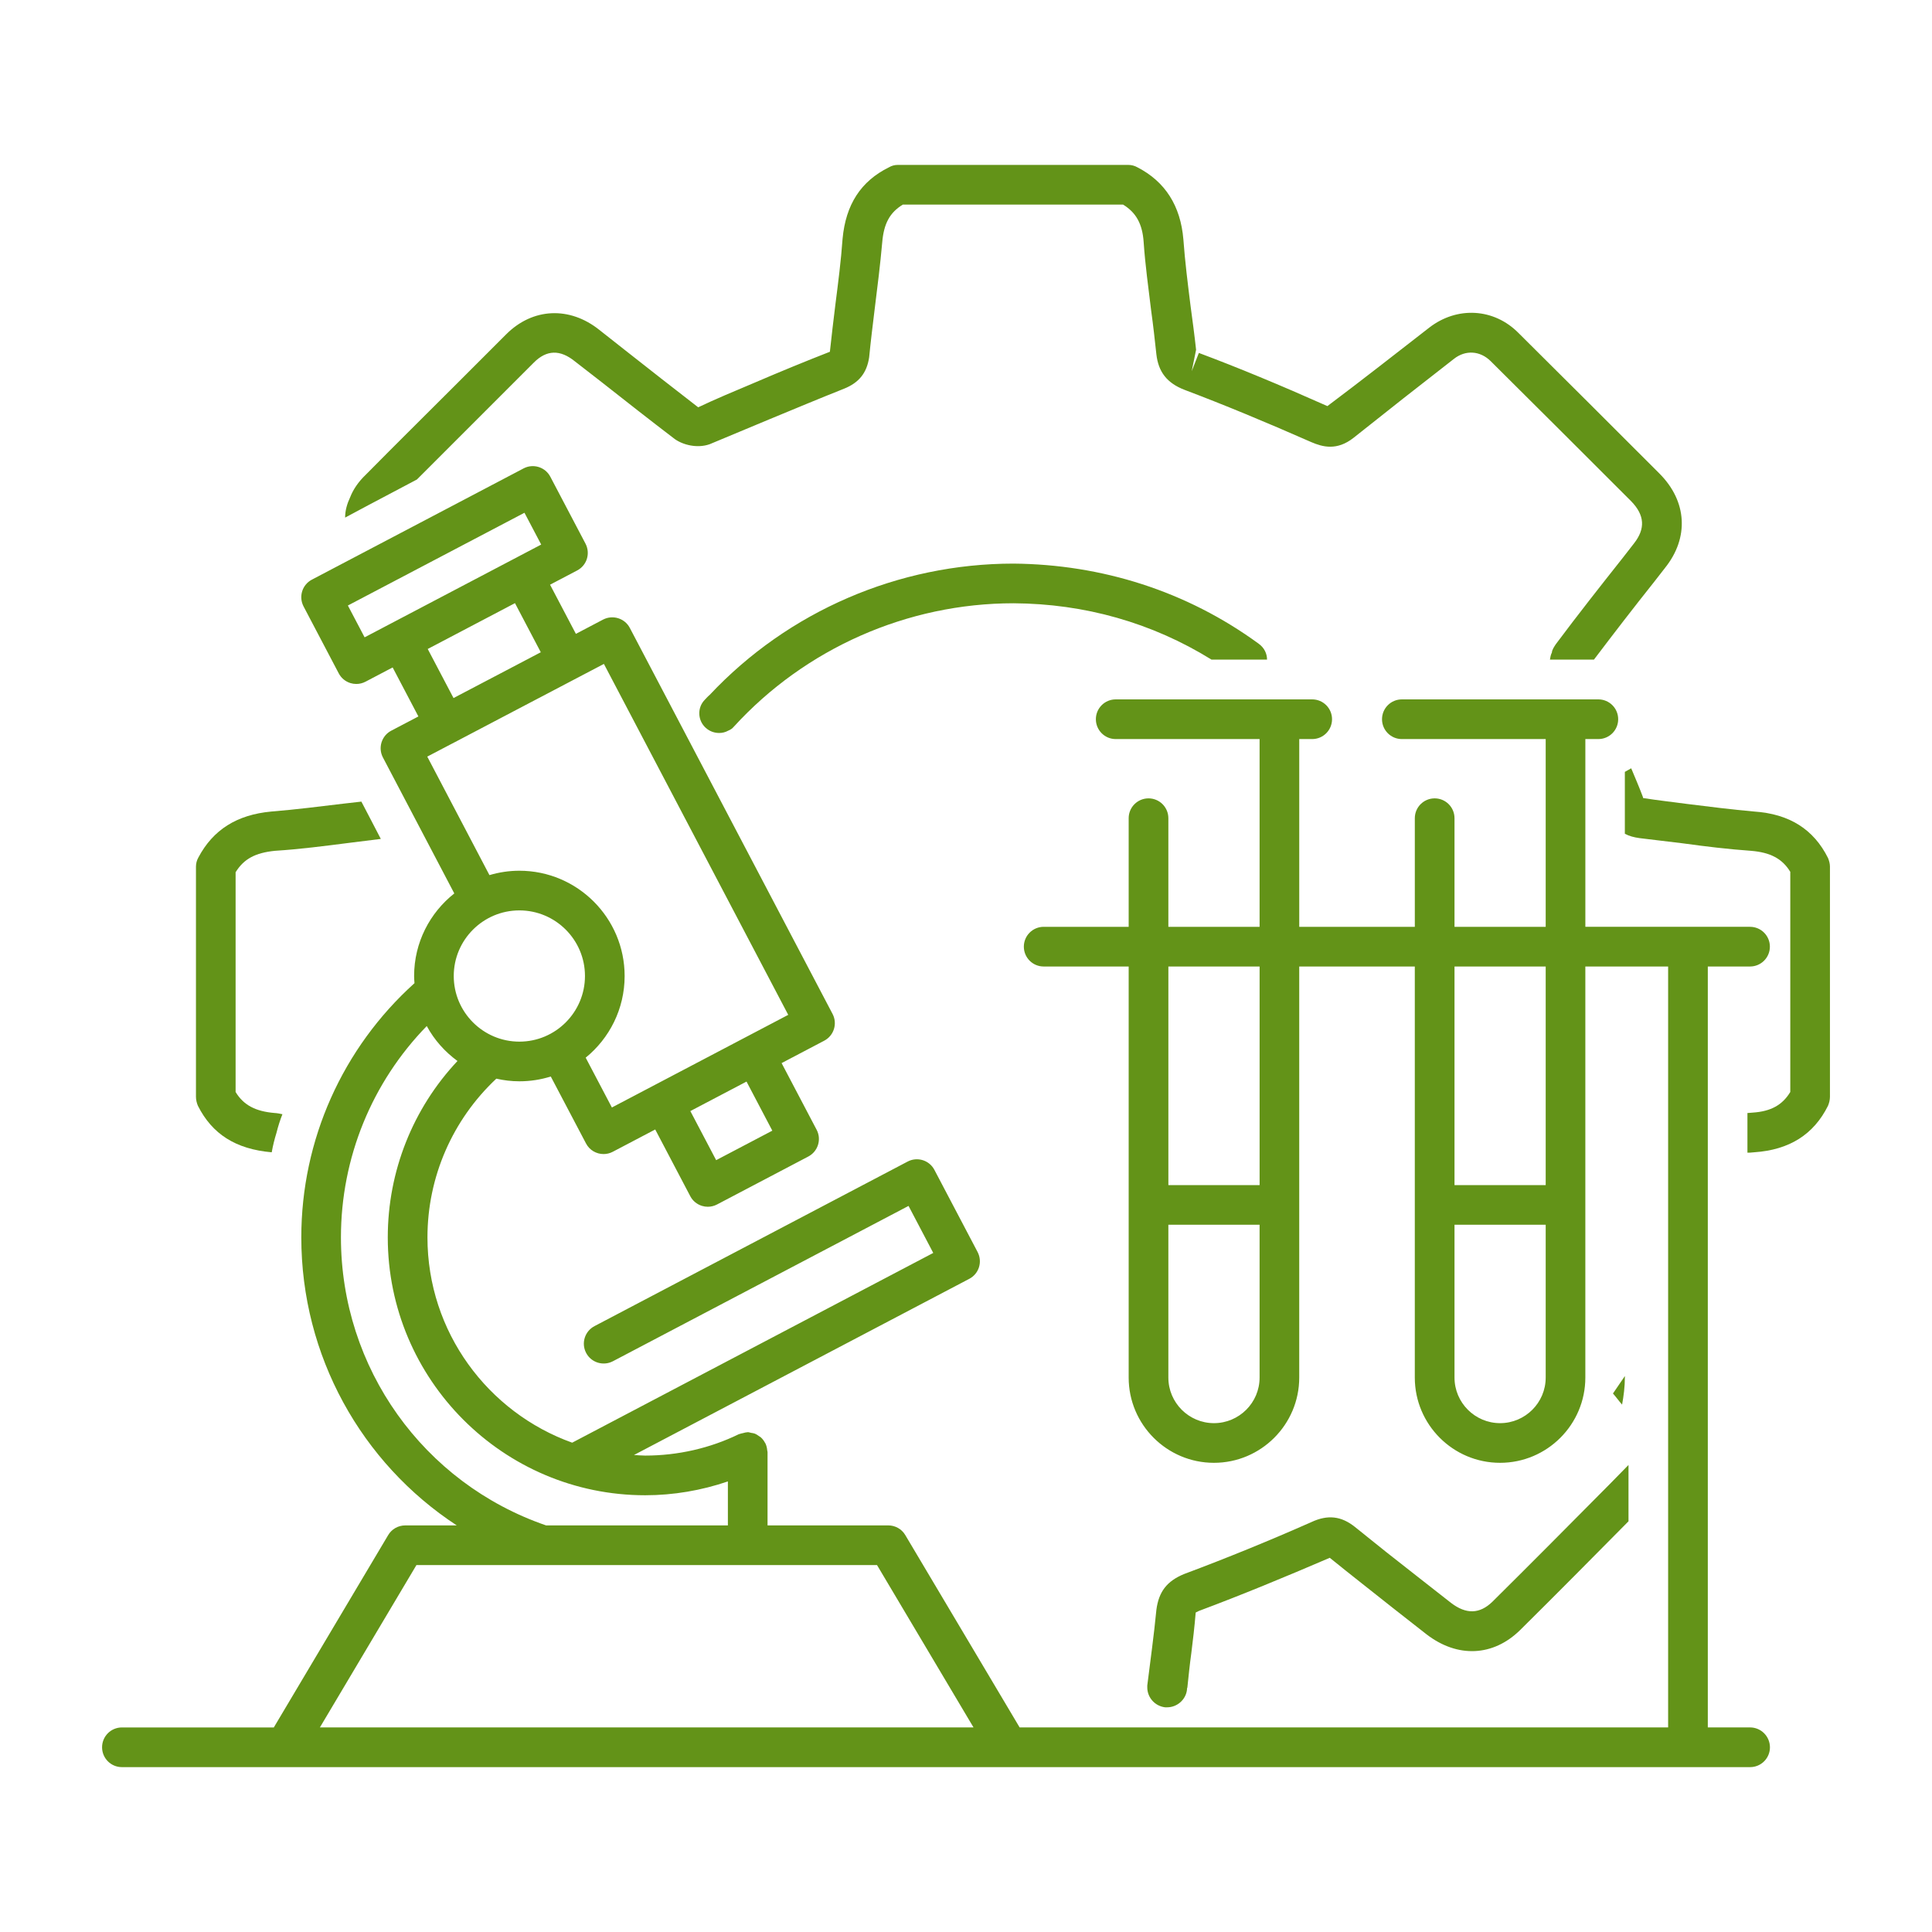 <?xml version="1.0" encoding="utf-8"?>
<!-- Generator: Adobe Illustrator 26.1.0, SVG Export Plug-In . SVG Version: 6.00 Build 0)  -->
<svg version="1.1" id="Слой_1" xmlns="http://www.w3.org/2000/svg" xmlns:xlink="http://www.w3.org/1999/xlink" x="0px" y="0px"
	 width="100px" height="100px" viewBox="0 0 100 100" style="enable-background:new 0 0 100 100;" xml:space="preserve">
<style type="text/css">
	.st0{fill:#639318;}
	.st1{fill:#FFFFFF;stroke:#FFFFFF;stroke-width:4;stroke-miterlimit:10;}
	.st2{fill:none;stroke:#639318;stroke-linecap:round;stroke-linejoin:round;stroke-miterlimit:10;}
	
		.st3{fill:none;stroke:#639318;stroke-width:0.5;stroke-linecap:round;stroke-linejoin:round;stroke-miterlimit:10;stroke-dasharray:2,2;}
	
		.st4{fill:none;stroke:#639318;stroke-width:0.75;stroke-linecap:round;stroke-linejoin:round;stroke-miterlimit:10;stroke-dasharray:3,3;}
</style>
<g>
	<path class="st0" d="M21.579,24.819c1.17-1.17,2.341-2.341,3.511-3.511l2.546-2.546
		c0.657-0.657,1.355-0.677,2.115-0.062l1.376,1.068c1.252,0.986,2.505,1.971,3.799,2.957
		c0.431,0.308,1.17,0.493,1.807,0.267c1.027-0.431,2.074-0.862,3.1-1.294
		c1.294-0.534,2.567-1.068,3.86-1.581c0.76-0.308,1.17-0.801,1.294-1.622
		c0.082-0.842,0.185-1.663,0.287-2.505c0.144-1.15,0.288-2.3,0.39-3.45
		c0.082-0.965,0.39-1.54,1.068-1.951h11.396c0.678,0.411,1.006,1.006,1.068,1.951
		c0.082,1.191,0.246,2.361,0.39,3.552c0.103,0.739,0.185,1.478,0.267,2.238
		c0.103,0.924,0.554,1.499,1.458,1.848c2.012,0.76,4.148,1.643,6.571,2.71
		c0.575,0.246,1.314,0.452,2.177-0.226c1.725-1.376,3.45-2.731,5.195-4.086
		c0.596-0.472,1.355-0.431,1.91,0.123c2.443,2.423,4.866,4.846,7.269,7.248
		c0.698,0.719,0.739,1.417,0.144,2.177l-0.575,0.739c-1.17,1.478-2.32,2.936-3.47,4.476
		c-0.082,0.123-0.205,0.308-0.205,0.431c-0.062,0.123-0.082,0.246-0.103,0.37h2.279
		c1.027-1.355,2.053-2.69,3.101-4.004l0.575-0.739c1.253-1.56,1.15-3.45-0.287-4.887
		c-2.423-2.423-4.846-4.846-7.289-7.269c-1.273-1.294-3.183-1.396-4.62-0.287
		c-1.745,1.355-3.47,2.71-5.277,4.066c-2.443-1.088-4.62-1.992-6.653-2.752l-0.37,0.945l0.226-1.109
		c-0.082-0.76-0.185-1.519-0.287-2.279c-0.144-1.15-0.288-2.3-0.37-3.429
		c-0.144-1.745-0.945-2.998-2.382-3.737c-0.144-0.082-0.308-0.123-0.472-0.123H46.466
		c-0.164,0-0.308,0.041-0.452,0.123c-1.458,0.719-2.238,1.93-2.402,3.696
		c-0.082,1.15-0.226,2.259-0.37,3.388c-0.103,0.842-0.205,1.684-0.287,2.464
		c-1.314,0.513-2.608,1.047-3.901,1.602c-1.027,0.431-2.053,0.862-2.916,1.273
		c-1.252-0.965-2.505-1.951-3.758-2.936l-1.355-1.068c-1.54-1.232-3.45-1.15-4.825,0.226
		l-2.546,2.546c-1.581,1.581-3.162,3.142-4.723,4.723c-0.39,0.37-0.657,0.78-0.801,1.15
		c-0.164,0.349-0.267,0.698-0.267,1.068l1.191-0.637L21.579,24.819z"/>
	<path class="st0" d="M36.733,35.968c-0.103,0.082-0.185,0.185-0.267,0.267
		c-0.39,0.411-0.349,1.068,0.062,1.437c0.205,0.185,0.452,0.267,0.698,0.267
		c0.164,0,0.328-0.041,0.472-0.123c0.103-0.041,0.205-0.103,0.287-0.205
		c3.696-4.045,8.973-6.386,14.476-6.386c3.675,0.021,7.166,1.006,10.246,2.916h2.875
		c0-0.308-0.144-0.616-0.431-0.821c-3.737-2.731-8.131-4.107-12.69-4.148
		C46.507,29.172,40.799,31.636,36.733,35.968z"/>
	<path class="st0" d="M14.064,59.643c0.062-0.349,0.144-0.678,0.246-1.006
		c0.082-0.329,0.185-0.657,0.308-0.965c-0.082-0.021-0.308-0.062-0.39-0.062
		c-1.006-0.082-1.622-0.411-2.033-1.088V45.147c0.431-0.698,1.027-1.006,2.033-1.109
		c1.294-0.082,2.546-0.246,3.84-0.411l1.643-0.205l-0.513-0.986l-0.493-0.945l-0.903,0.103
		c-1.232,0.144-2.464,0.308-3.758,0.411c-1.786,0.164-3.018,0.945-3.778,2.382
		c-0.082,0.144-0.123,0.308-0.123,0.472v11.909c0,0.164,0.041,0.329,0.103,0.472
		C10.984,58.699,12.196,59.479,14.064,59.643z"/>
	<path class="st0" d="M77.245,82.907c-0.657,0.637-1.355,0.657-2.135,0.062l-1.704-1.335
		c-1.109-0.862-2.197-1.725-3.285-2.608c-0.698-0.554-1.396-0.637-2.238-0.246
		c-2.177,0.965-4.394,1.868-6.591,2.69c-0.903,0.37-1.314,0.924-1.437,1.848
		c-0.062,0.657-0.144,1.335-0.226,1.992c-0.082,0.637-0.164,1.273-0.246,1.93v0.103
		c0,0.513,0.39,0.965,0.924,1.027h0.103c0.513,0,0.965-0.39,1.027-0.903
		c0-0.041,0-0.082,0.021-0.123c0.062-0.596,0.123-1.191,0.205-1.786
		c0.082-0.657,0.164-1.335,0.226-2.094c0,0,0.041-0.021,0.164-0.082
		c2.197-0.821,4.435-1.745,6.776-2.751c1.088,0.883,2.197,1.745,3.306,2.628l1.704,1.335
		c1.602,1.232,3.45,1.15,4.846-0.226c1.868-1.848,3.758-3.758,5.606-5.626v-2.916l-0.986,1.006
		C81.29,78.862,79.278,80.895,77.245,82.907z"/>
	<path class="st0" d="M94.616,44.407c-0.739-1.478-1.992-2.279-3.819-2.402
		c-1.15-0.103-2.3-0.246-3.45-0.39c-0.76-0.103-1.519-0.185-2.3-0.308
		c0-0.041-0.021-0.062-0.021-0.082c-0.185-0.493-0.39-0.965-0.595-1.458
		c-0.103,0.062-0.226,0.123-0.329,0.185v3.203c0.226,0.123,0.472,0.185,0.76,0.226
		c0.739,0.082,1.478,0.185,2.218,0.267c1.191,0.164,2.382,0.308,3.552,0.39
		c1.006,0.082,1.622,0.411,2.033,1.088v1.601v4.517v5.277c-0.411,0.678-1.006,1.006-1.951,1.068
		c-0.082,0-0.164,0.021-0.267,0.021v2.053c0.082,0,0.164,0,0.349-0.021
		c1.828-0.123,3.08-0.924,3.819-2.403c0.062-0.144,0.103-0.308,0.103-0.472v-11.909
		C94.719,44.716,94.678,44.551,94.616,44.407z"/>
	<path class="st0" d="M84.103,71.224l-0.616,0.903c0.164,0.185,0.308,0.39,0.472,0.575
		c0.082-0.452,0.144-0.924,0.144-1.417V71.224z"/>
	<path class="st0" d="M90.582,89.411h-2.186V50.026h2.186c0.568,0,1.027-0.459,1.027-1.027
		c0-0.567-0.459-1.027-1.027-1.027h-8.524v-9.718h0.672c0.568,0,1.027-0.459,1.027-1.027
		c0-0.568-0.459-1.027-1.027-1.027H72.56c-0.567,0-1.027,0.459-1.027,1.027
		c0,0.567,0.459,1.027,1.027,1.027H80.005v9.718h-4.72v-5.622c0-0.567-0.459-1.027-1.027-1.027
		c-0.567,0-1.027,0.459-1.027,1.027v5.622h-5.982v-9.718h0.67c0.567,0,1.027-0.459,1.027-1.027
		c0-0.568-0.459-1.027-1.027-1.027H57.749c-0.568,0-1.027,0.459-1.027,1.027
		c0,0.567,0.459,1.027,1.027,1.027h7.447v9.718h-4.722v-5.622c0-0.567-0.459-1.027-1.027-1.027
		c-0.567,0-1.027,0.459-1.027,1.027v5.622h-4.399c-0.567,0-1.027,0.459-1.027,1.027
		c0,0.568,0.459,1.027,1.027,1.027h4.399v21.276c0,2.433,1.979,4.413,4.413,4.413
		s4.415-1.98,4.415-4.413V50.026h5.982v21.276c0,2.433,1.979,4.413,4.413,4.413
		s4.414-1.98,4.414-4.413V50.026h4.285v39.385H52.776l-5.918-9.955
		c-0.184-0.312-0.519-0.502-0.882-0.502h-4.251h-1.997v-3.799c0-0.018-0.009-0.033-0.01-0.05
		c-0.001-0.012-0.006-0.024-0.007-0.037c-0.011-0.128-0.04-0.248-0.093-0.358
		c-0.001-0.002-0.001-0.004-0.001-0.005c-0.005-0.01-0.014-0.015-0.019-0.024
		c-0.057-0.108-0.128-0.204-0.219-0.285c-0.026-0.023-0.057-0.037-0.085-0.057
		c-0.076-0.055-0.153-0.107-0.243-0.14c-0.055-0.021-0.113-0.023-0.17-0.034
		c-0.06-0.011-0.116-0.036-0.179-0.036c-0.012,0-0.021,0.006-0.033,0.007
		c-0.074,0.002-0.147,0.026-0.221,0.044c-0.056,0.015-0.115,0.02-0.166,0.043
		c-0.013,0.006-0.027,0.004-0.039,0.01c-1.484,0.725-3.16,1.108-4.847,1.108
		c-0.197,0-0.388-0.02-0.582-0.03l17.356-9.119c0.241-0.126,0.423-0.344,0.503-0.604
		c0.08-0.26,0.054-0.541-0.072-0.783l-2.236-4.252c-0.263-0.503-0.888-0.694-1.386-0.43
		L30.769,68.641c-0.501,0.264-0.696,0.884-0.431,1.386c0.263,0.503,0.886,0.693,1.386,0.431
		l15.302-8.04l1.279,2.434l-18.689,9.821c-4.358-1.562-7.491-5.729-7.491-10.626
		c0-3.133,1.3-6.091,3.564-8.215c0.385,0.086,0.783,0.136,1.194,0.136
		c0.566,0,1.112-0.087,1.625-0.248l1.824,3.466c0.182,0.349,0.539,0.548,0.908,0.548
		c0.16,0,0.325-0.037,0.475-0.117l2.199-1.155l1.813,3.451c0.126,0.242,0.343,0.422,0.604,0.503
		c0.1,0.031,0.203,0.046,0.305,0.046c0.164,0,0.329-0.04,0.477-0.118l4.724-2.482
		c0.501-0.264,0.696-0.884,0.431-1.386l-1.813-3.45l2.208-1.16
		c0.501-0.264,0.694-0.884,0.429-1.386L32.6,32.502c-0.261-0.501-0.882-0.693-1.384-0.433
		l-1.408,0.739l-1.337-2.544l1.404-0.738c0.241-0.126,0.423-0.344,0.503-0.604
		c0.08-0.26,0.054-0.541-0.072-0.782l-1.821-3.464c-0.263-0.503-0.886-0.695-1.386-0.431
		l-10.956,5.757c-0.241,0.126-0.423,0.344-0.503,0.604c-0.08,0.26-0.054,0.541,0.072,0.782
		l1.821,3.465c0.126,0.242,0.343,0.422,0.604,0.503c0.1,0.031,0.203,0.046,0.305,0.046
		c0.164,0,0.329-0.04,0.477-0.118l1.404-0.738l1.333,2.537l-1.403,0.736
		c-0.243,0.126-0.423,0.344-0.505,0.605c-0.08,0.26-0.056,0.541,0.072,0.783l3.694,7.037
		c-1.265,0.999-2.08,2.542-2.08,4.274c0,0.125,0.01,0.248,0.019,0.371
		c-3.72,3.353-5.858,8.108-5.858,13.159c0,6.124,3.108,11.674,8.046,14.907h-2.668
		c-0.363,0-0.698,0.19-0.882,0.502l-5.919,9.955h-7.862c-0.568,0-1.027,0.459-1.027,1.027
		c0,0.568,0.459,1.027,1.027,1.027h84.275c0.568,0,1.027-0.459,1.027-1.027
		C91.609,89.87,91.15,89.411,90.582,89.411z M62.834,73.662c-1.301,0-2.36-1.059-2.36-2.36v-7.909
		h4.722v7.909C65.197,72.603,64.138,73.662,62.834,73.662z M65.197,61.34h-4.722V50.026h4.722V61.34z
		 M77.645,73.662c-1.301,0-2.36-1.059-2.36-2.36v-7.909H80.005v7.909
		C80.005,72.603,78.946,73.662,77.645,73.662z M80.005,61.34h-4.72V50.026H80.005V61.34z M37.068,60.05
		l-1.336-2.541l2.908-1.527l1.335,2.541L37.068,60.05z M18.872,32.988l-0.866-1.647l9.14-4.801
		l0.866,1.646L18.872,32.988z M22.139,33.591l4.516-2.372l1.336,2.541l-1.766,0.928l-2.751,1.443
		L22.139,33.591z M22.115,39.162l1.393-0.731c0.004-0.002,0.008-0.003,0.012-0.005l2.476-1.301
		l5.262-2.761l9.541,18.164l-9.128,4.795L30.315,54.745c1.229-1,2.016-2.523,2.016-4.227
		c0-3.005-2.444-5.449-5.448-5.449c-0.539,0-1.058,0.081-1.549,0.227L22.115,39.162z M26.883,47.122
		c1.873,0,3.395,1.523,3.395,3.396s-1.522,3.397-3.395,3.397s-3.397-1.524-3.397-3.397
		S25.01,47.122,26.883,47.122z M17.647,64.047c0-4.125,1.608-8.031,4.442-10.939
		c0.388,0.716,0.936,1.331,1.59,1.809c-2.308,2.456-3.608,5.709-3.608,9.13
		c0,7.359,5.977,13.347,13.325,13.347c1.46,0,2.913-0.249,4.279-0.716v2.276h-9.412
		C21.909,76.768,17.647,70.8,17.647,64.047z M21.555,81.007h3.668h16.503h3.668l4.995,8.404H16.558
		L21.555,81.007z"/>
</g>
</svg>
